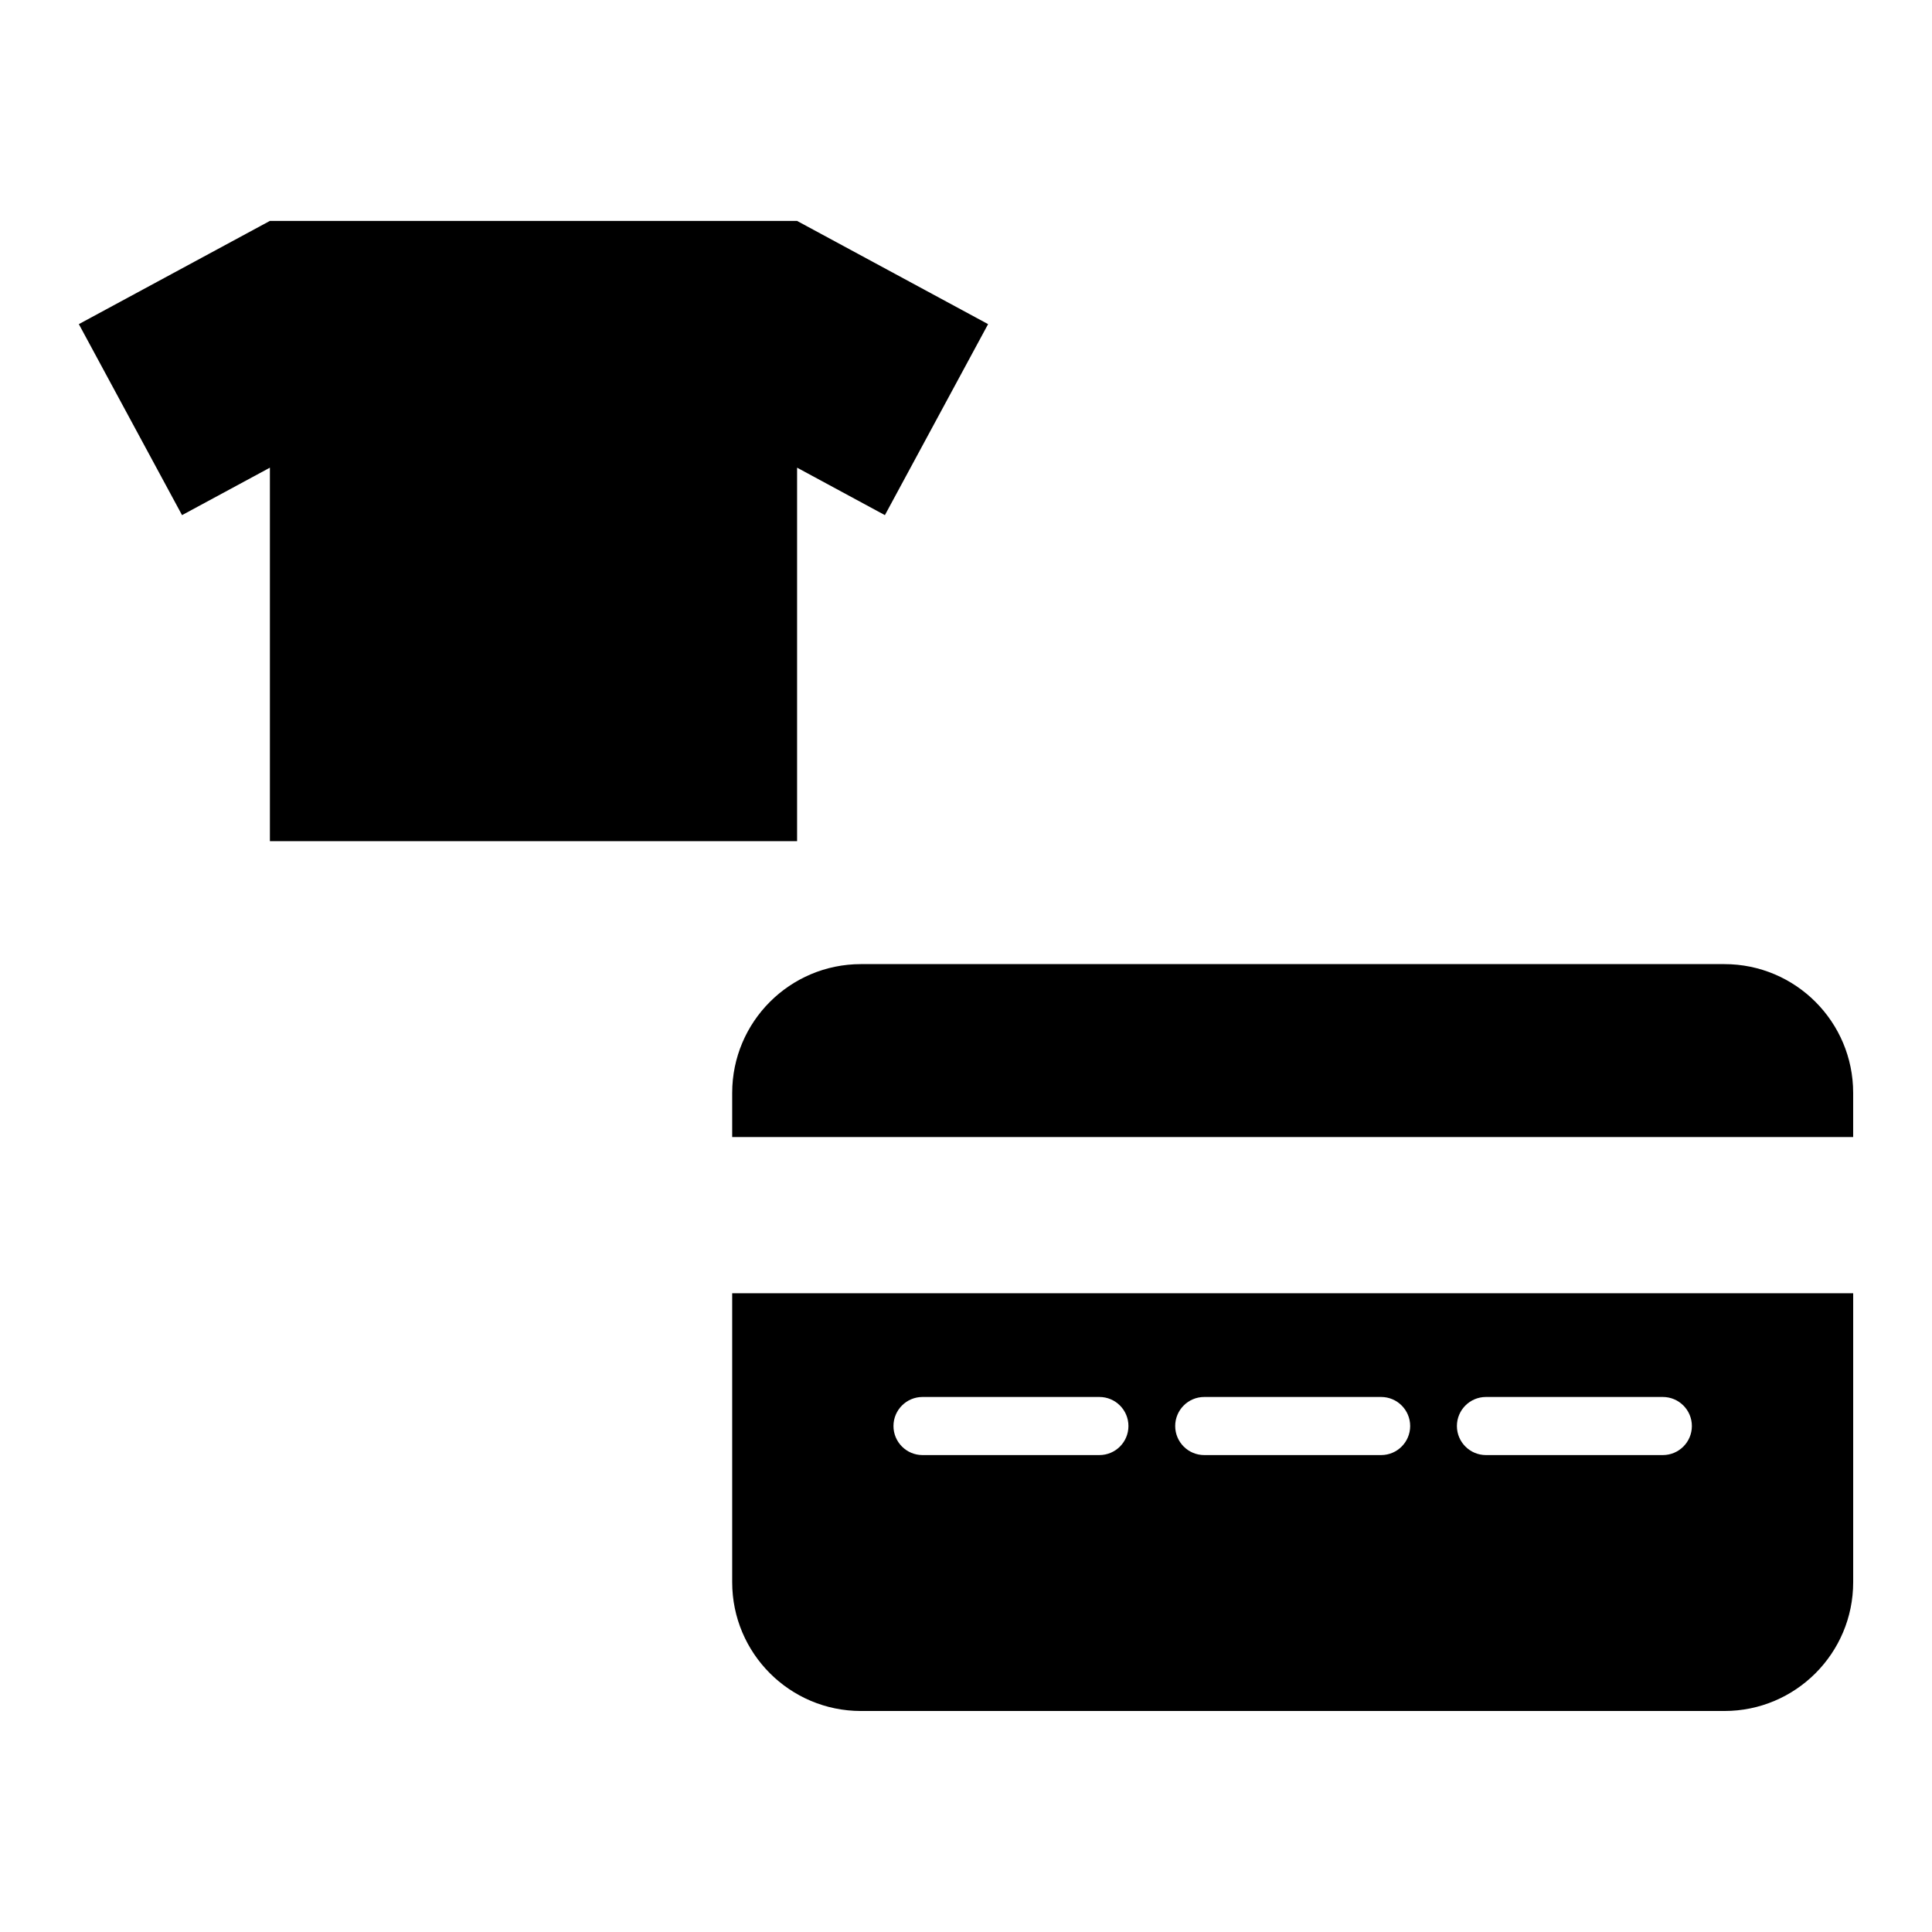 <?xml version="1.0" encoding="UTF-8"?>
<!-- The Best Svg Icon site in the world: iconSvg.co, Visit us! https://iconsvg.co -->
<svg fill="#000000" width="800px" height="800px" version="1.1" viewBox="144 144 512 512" xmlns="http://www.w3.org/2000/svg">
 <path d="m215.51 202.55-50.617 27.348 27.348 50.617 23.285-12.578v98.984h139.71v-98.984l23.27 12.578 27.348-50.617-50.617-27.348zm156.66 196.95c-18.844 0-34.133 15.289-34.133 34.133v11.699h297.07v-11.699c0-18.844-15.273-34.133-34.133-34.133zm-34.133 87.219v76.578c0 18.844 15.273 34.133 34.133 34.133h228.81c18.863 0 34.133-15.289 34.133-34.133v-76.578zm50.441 27.492h46.871c4.25 0 7.699 3.449 7.699 7.699s-3.449 7.699-7.699 7.699h-46.871c-4.25 0-7.699-3.449-7.699-7.699s3.449-7.699 7.699-7.699zm74.66 0h46.871c4.25 0 7.699 3.449 7.699 7.699s-3.449 7.699-7.699 7.699h-46.871c-4.25 0-7.699-3.449-7.699-7.699s3.449-7.699 7.699-7.699zm74.656 0h46.871c4.25 0 7.699 3.449 7.699 7.699s-3.449 7.699-7.699 7.699h-46.871c-4.25 0-7.699-3.449-7.699-7.699s3.449-7.699 7.699-7.699z"/>
</svg>